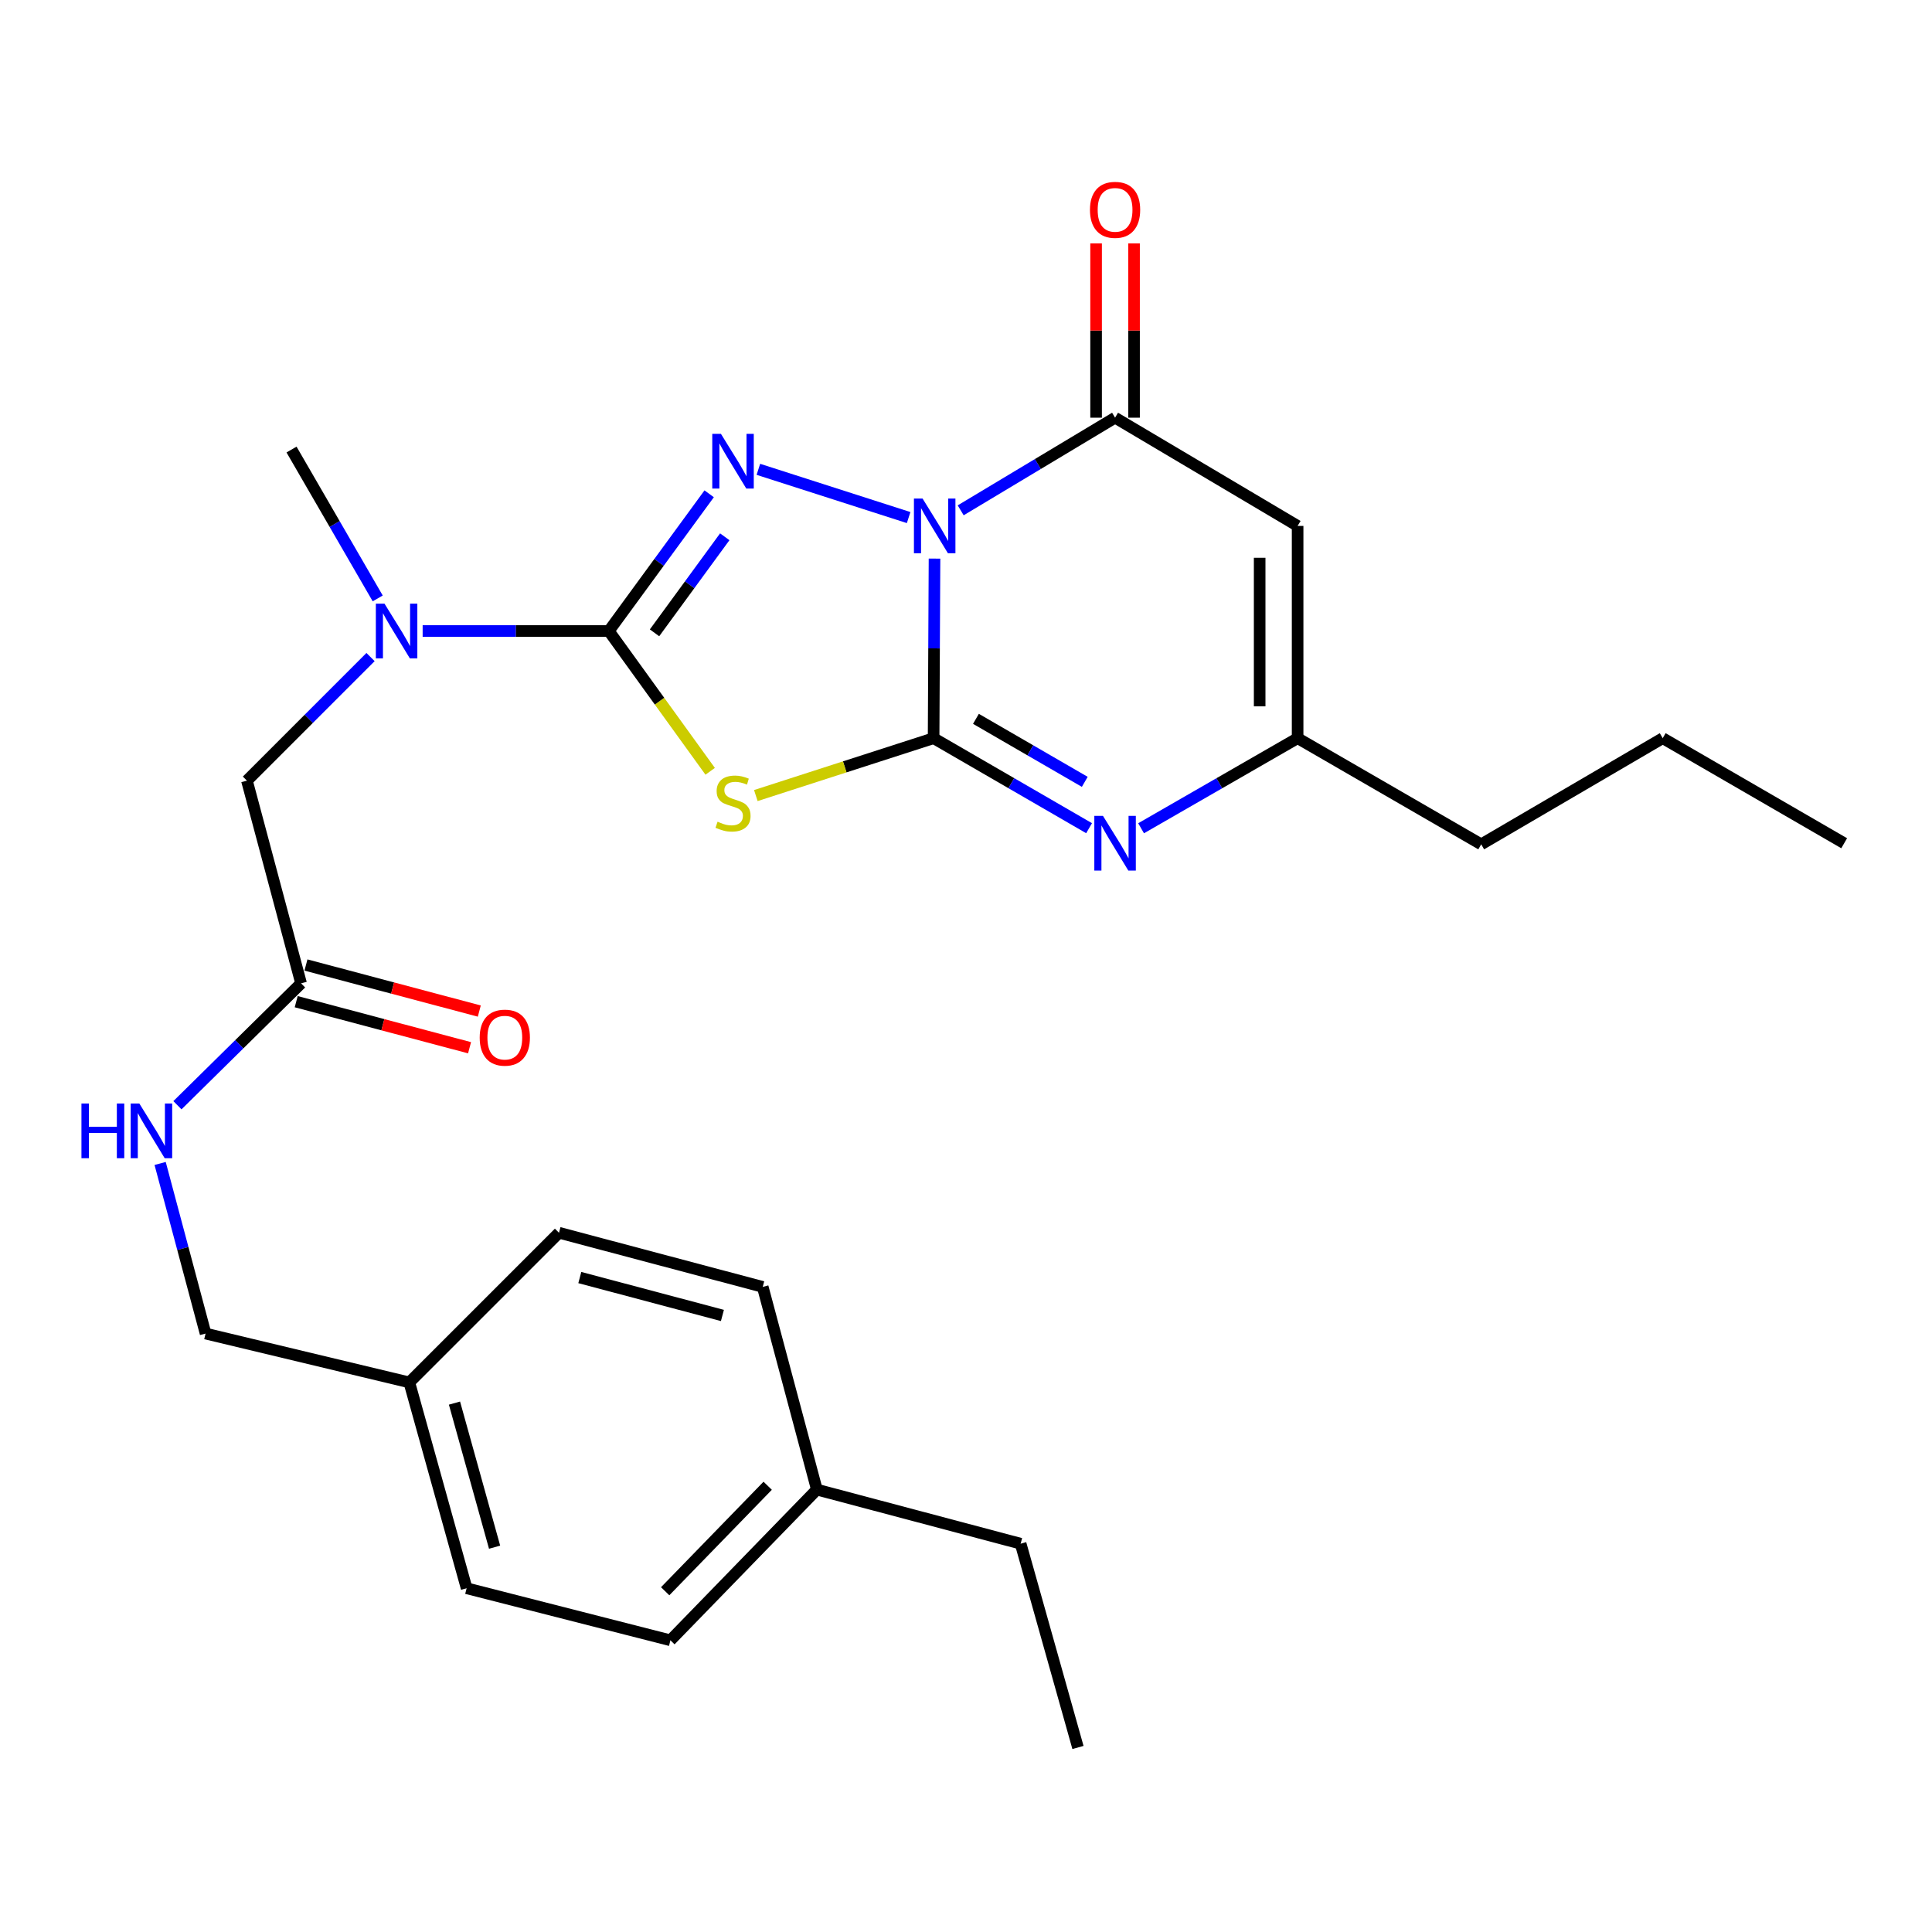 <?xml version='1.0' encoding='iso-8859-1'?>
<svg version='1.1' baseProfile='full'
              xmlns='http://www.w3.org/2000/svg'
                      xmlns:rdkit='http://www.rdkit.org/xml'
                      xmlns:xlink='http://www.w3.org/1999/xlink'
                  xml:space='preserve'
width='1000px' height='1000px' viewBox='0 0 1000 1000'>
<!-- END OF HEADER -->
<rect style='opacity:1.0;fill:#FFFFFF;stroke:none' width='1000' height='1000' x='0' y='0'> </rect>
<path class='bond-0' d='M 483.704,289.129 L 483.469,335.605' style='fill:none;fill-rule:evenodd;stroke:#0000FF;stroke-width:6px;stroke-linecap:butt;stroke-linejoin:miter;stroke-opacity:1' />
<path class='bond-0' d='M 483.469,335.605 L 483.233,382.081' style='fill:none;fill-rule:evenodd;stroke:#000000;stroke-width:6px;stroke-linecap:butt;stroke-linejoin:miter;stroke-opacity:1' />
<path class='bond-1' d='M 470.309,267.894 L 392.536,242.924' style='fill:none;fill-rule:evenodd;stroke:#0000FF;stroke-width:6px;stroke-linecap:butt;stroke-linejoin:miter;stroke-opacity:1' />
<path class='bond-4' d='M 497.252,264.144 L 537.206,240.17' style='fill:none;fill-rule:evenodd;stroke:#0000FF;stroke-width:6px;stroke-linecap:butt;stroke-linejoin:miter;stroke-opacity:1' />
<path class='bond-4' d='M 537.206,240.17 L 577.16,216.196' style='fill:none;fill-rule:evenodd;stroke:#000000;stroke-width:6px;stroke-linecap:butt;stroke-linejoin:miter;stroke-opacity:1' />
<path class='bond-2' d='M 483.233,382.081 L 437.225,396.932' style='fill:none;fill-rule:evenodd;stroke:#000000;stroke-width:6px;stroke-linecap:butt;stroke-linejoin:miter;stroke-opacity:1' />
<path class='bond-2' d='M 437.225,396.932 L 391.217,411.783' style='fill:none;fill-rule:evenodd;stroke:#CCCC00;stroke-width:6px;stroke-linecap:butt;stroke-linejoin:miter;stroke-opacity:1' />
<path class='bond-5' d='M 483.233,382.081 L 523.47,405.376' style='fill:none;fill-rule:evenodd;stroke:#000000;stroke-width:6px;stroke-linecap:butt;stroke-linejoin:miter;stroke-opacity:1' />
<path class='bond-5' d='M 523.47,405.376 L 563.706,428.671' style='fill:none;fill-rule:evenodd;stroke:#0000FF;stroke-width:6px;stroke-linecap:butt;stroke-linejoin:miter;stroke-opacity:1' />
<path class='bond-5' d='M 505.146,372.07 L 533.312,388.377' style='fill:none;fill-rule:evenodd;stroke:#000000;stroke-width:6px;stroke-linecap:butt;stroke-linejoin:miter;stroke-opacity:1' />
<path class='bond-5' d='M 533.312,388.377 L 561.477,404.683' style='fill:none;fill-rule:evenodd;stroke:#0000FF;stroke-width:6px;stroke-linecap:butt;stroke-linejoin:miter;stroke-opacity:1' />
<path class='bond-3' d='M 367.065,255.592 L 341.099,291.102' style='fill:none;fill-rule:evenodd;stroke:#0000FF;stroke-width:6px;stroke-linecap:butt;stroke-linejoin:miter;stroke-opacity:1' />
<path class='bond-3' d='M 341.099,291.102 L 315.133,326.612' style='fill:none;fill-rule:evenodd;stroke:#000000;stroke-width:6px;stroke-linecap:butt;stroke-linejoin:miter;stroke-opacity:1' />
<path class='bond-3' d='M 375.131,277.839 L 356.955,302.696' style='fill:none;fill-rule:evenodd;stroke:#0000FF;stroke-width:6px;stroke-linecap:butt;stroke-linejoin:miter;stroke-opacity:1' />
<path class='bond-3' d='M 356.955,302.696 L 338.779,327.553' style='fill:none;fill-rule:evenodd;stroke:#000000;stroke-width:6px;stroke-linecap:butt;stroke-linejoin:miter;stroke-opacity:1' />
<path class='bond-27' d='M 367.585,399.225 L 341.359,362.918' style='fill:none;fill-rule:evenodd;stroke:#CCCC00;stroke-width:6px;stroke-linecap:butt;stroke-linejoin:miter;stroke-opacity:1' />
<path class='bond-27' d='M 341.359,362.918 L 315.133,326.612' style='fill:none;fill-rule:evenodd;stroke:#000000;stroke-width:6px;stroke-linecap:butt;stroke-linejoin:miter;stroke-opacity:1' />
<path class='bond-8' d='M 315.133,326.612 L 266.947,326.612' style='fill:none;fill-rule:evenodd;stroke:#000000;stroke-width:6px;stroke-linecap:butt;stroke-linejoin:miter;stroke-opacity:1' />
<path class='bond-8' d='M 266.947,326.612 L 218.761,326.612' style='fill:none;fill-rule:evenodd;stroke:#0000FF;stroke-width:6px;stroke-linecap:butt;stroke-linejoin:miter;stroke-opacity:1' />
<path class='bond-6' d='M 577.16,216.196 L 671.643,272.222' style='fill:none;fill-rule:evenodd;stroke:#000000;stroke-width:6px;stroke-linecap:butt;stroke-linejoin:miter;stroke-opacity:1' />
<path class='bond-11' d='M 586.981,216.196 L 586.981,171.089' style='fill:none;fill-rule:evenodd;stroke:#000000;stroke-width:6px;stroke-linecap:butt;stroke-linejoin:miter;stroke-opacity:1' />
<path class='bond-11' d='M 586.981,171.089 L 586.981,125.982' style='fill:none;fill-rule:evenodd;stroke:#FF0000;stroke-width:6px;stroke-linecap:butt;stroke-linejoin:miter;stroke-opacity:1' />
<path class='bond-11' d='M 567.338,216.196 L 567.338,171.089' style='fill:none;fill-rule:evenodd;stroke:#000000;stroke-width:6px;stroke-linecap:butt;stroke-linejoin:miter;stroke-opacity:1' />
<path class='bond-11' d='M 567.338,171.089 L 567.338,125.982' style='fill:none;fill-rule:evenodd;stroke:#FF0000;stroke-width:6px;stroke-linecap:butt;stroke-linejoin:miter;stroke-opacity:1' />
<path class='bond-28' d='M 590.625,428.71 L 631.134,405.396' style='fill:none;fill-rule:evenodd;stroke:#0000FF;stroke-width:6px;stroke-linecap:butt;stroke-linejoin:miter;stroke-opacity:1' />
<path class='bond-28' d='M 631.134,405.396 L 671.643,382.081' style='fill:none;fill-rule:evenodd;stroke:#000000;stroke-width:6px;stroke-linecap:butt;stroke-linejoin:miter;stroke-opacity:1' />
<path class='bond-7' d='M 671.643,272.222 L 671.643,382.081' style='fill:none;fill-rule:evenodd;stroke:#000000;stroke-width:6px;stroke-linecap:butt;stroke-linejoin:miter;stroke-opacity:1' />
<path class='bond-7' d='M 652,288.701 L 652,365.602' style='fill:none;fill-rule:evenodd;stroke:#000000;stroke-width:6px;stroke-linecap:butt;stroke-linejoin:miter;stroke-opacity:1' />
<path class='bond-21' d='M 671.643,382.081 L 766.671,437.027' style='fill:none;fill-rule:evenodd;stroke:#000000;stroke-width:6px;stroke-linecap:butt;stroke-linejoin:miter;stroke-opacity:1' />
<path class='bond-10' d='M 191.796,340.09 L 159.805,372.08' style='fill:none;fill-rule:evenodd;stroke:#0000FF;stroke-width:6px;stroke-linecap:butt;stroke-linejoin:miter;stroke-opacity:1' />
<path class='bond-10' d='M 159.805,372.08 L 127.815,404.071' style='fill:none;fill-rule:evenodd;stroke:#000000;stroke-width:6px;stroke-linecap:butt;stroke-linejoin:miter;stroke-opacity:1' />
<path class='bond-22' d='M 195.505,309.738 L 173.201,271.212' style='fill:none;fill-rule:evenodd;stroke:#0000FF;stroke-width:6px;stroke-linecap:butt;stroke-linejoin:miter;stroke-opacity:1' />
<path class='bond-22' d='M 173.201,271.212 L 150.896,232.685' style='fill:none;fill-rule:evenodd;stroke:#000000;stroke-width:6px;stroke-linecap:butt;stroke-linejoin:miter;stroke-opacity:1' />
<path class='bond-9' d='M 155.839,508.975 L 127.815,404.071' style='fill:none;fill-rule:evenodd;stroke:#000000;stroke-width:6px;stroke-linecap:butt;stroke-linejoin:miter;stroke-opacity:1' />
<path class='bond-12' d='M 155.839,508.975 L 123.839,540.52' style='fill:none;fill-rule:evenodd;stroke:#000000;stroke-width:6px;stroke-linecap:butt;stroke-linejoin:miter;stroke-opacity:1' />
<path class='bond-12' d='M 123.839,540.52 L 91.84,572.064' style='fill:none;fill-rule:evenodd;stroke:#0000FF;stroke-width:6px;stroke-linecap:butt;stroke-linejoin:miter;stroke-opacity:1' />
<path class='bond-13' d='M 153.317,518.467 L 198.178,530.389' style='fill:none;fill-rule:evenodd;stroke:#000000;stroke-width:6px;stroke-linecap:butt;stroke-linejoin:miter;stroke-opacity:1' />
<path class='bond-13' d='M 198.178,530.389 L 243.039,542.311' style='fill:none;fill-rule:evenodd;stroke:#FF0000;stroke-width:6px;stroke-linecap:butt;stroke-linejoin:miter;stroke-opacity:1' />
<path class='bond-13' d='M 158.362,499.483 L 203.223,511.405' style='fill:none;fill-rule:evenodd;stroke:#000000;stroke-width:6px;stroke-linecap:butt;stroke-linejoin:miter;stroke-opacity:1' />
<path class='bond-13' d='M 203.223,511.405 L 248.084,523.327' style='fill:none;fill-rule:evenodd;stroke:#FF0000;stroke-width:6px;stroke-linecap:butt;stroke-linejoin:miter;stroke-opacity:1' />
<path class='bond-14' d='M 82.888,602.207 L 94.646,646.227' style='fill:none;fill-rule:evenodd;stroke:#0000FF;stroke-width:6px;stroke-linecap:butt;stroke-linejoin:miter;stroke-opacity:1' />
<path class='bond-14' d='M 94.646,646.227 L 106.404,690.247' style='fill:none;fill-rule:evenodd;stroke:#000000;stroke-width:6px;stroke-linecap:butt;stroke-linejoin:miter;stroke-opacity:1' />
<path class='bond-15' d='M 106.404,690.247 L 211.865,715.532' style='fill:none;fill-rule:evenodd;stroke:#000000;stroke-width:6px;stroke-linecap:butt;stroke-linejoin:miter;stroke-opacity:1' />
<path class='bond-17' d='M 211.865,715.532 L 289.335,638.073' style='fill:none;fill-rule:evenodd;stroke:#000000;stroke-width:6px;stroke-linecap:butt;stroke-linejoin:miter;stroke-opacity:1' />
<path class='bond-18' d='M 211.865,715.532 L 241.526,822.074' style='fill:none;fill-rule:evenodd;stroke:#000000;stroke-width:6px;stroke-linecap:butt;stroke-linejoin:miter;stroke-opacity:1' />
<path class='bond-18' d='M 235.238,726.245 L 256.001,800.824' style='fill:none;fill-rule:evenodd;stroke:#000000;stroke-width:6px;stroke-linecap:butt;stroke-linejoin:miter;stroke-opacity:1' />
<path class='bond-16' d='M 422.809,771.013 L 347.009,849.017' style='fill:none;fill-rule:evenodd;stroke:#000000;stroke-width:6px;stroke-linecap:butt;stroke-linejoin:miter;stroke-opacity:1' />
<path class='bond-16' d='M 397.352,769.024 L 344.292,823.627' style='fill:none;fill-rule:evenodd;stroke:#000000;stroke-width:6px;stroke-linecap:butt;stroke-linejoin:miter;stroke-opacity:1' />
<path class='bond-23' d='M 422.809,771.013 L 528.281,799.015' style='fill:none;fill-rule:evenodd;stroke:#000000;stroke-width:6px;stroke-linecap:butt;stroke-linejoin:miter;stroke-opacity:1' />
<path class='bond-29' d='M 422.809,771.013 L 394.785,666.097' style='fill:none;fill-rule:evenodd;stroke:#000000;stroke-width:6px;stroke-linecap:butt;stroke-linejoin:miter;stroke-opacity:1' />
<path class='bond-19' d='M 289.335,638.073 L 394.785,666.097' style='fill:none;fill-rule:evenodd;stroke:#000000;stroke-width:6px;stroke-linecap:butt;stroke-linejoin:miter;stroke-opacity:1' />
<path class='bond-19' d='M 300.108,661.261 L 373.923,680.878' style='fill:none;fill-rule:evenodd;stroke:#000000;stroke-width:6px;stroke-linecap:butt;stroke-linejoin:miter;stroke-opacity:1' />
<path class='bond-20' d='M 241.526,822.074 L 347.009,849.017' style='fill:none;fill-rule:evenodd;stroke:#000000;stroke-width:6px;stroke-linecap:butt;stroke-linejoin:miter;stroke-opacity:1' />
<path class='bond-24' d='M 766.671,437.027 L 860.619,382.081' style='fill:none;fill-rule:evenodd;stroke:#000000;stroke-width:6px;stroke-linecap:butt;stroke-linejoin:miter;stroke-opacity:1' />
<path class='bond-25' d='M 528.281,799.015 L 557.953,904.487' style='fill:none;fill-rule:evenodd;stroke:#000000;stroke-width:6px;stroke-linecap:butt;stroke-linejoin:miter;stroke-opacity:1' />
<path class='bond-26' d='M 860.619,382.081 L 954.545,436.46' style='fill:none;fill-rule:evenodd;stroke:#000000;stroke-width:6px;stroke-linecap:butt;stroke-linejoin:miter;stroke-opacity:1' />
<path  class='atom-0' d='M 477.53 258.062
L 486.81 273.062
Q 487.73 274.542, 489.21 277.222
Q 490.69 279.902, 490.77 280.062
L 490.77 258.062
L 494.53 258.062
L 494.53 286.382
L 490.65 286.382
L 480.69 269.982
Q 479.53 268.062, 478.29 265.862
Q 477.09 263.662, 476.73 262.982
L 476.73 286.382
L 473.05 286.382
L 473.05 258.062
L 477.53 258.062
' fill='#0000FF'/>
<path  class='atom-2' d='M 373.149 224.549
L 382.429 239.549
Q 383.349 241.029, 384.829 243.709
Q 386.309 246.389, 386.389 246.549
L 386.389 224.549
L 390.149 224.549
L 390.149 252.869
L 386.269 252.869
L 376.309 236.469
Q 375.149 234.549, 373.909 232.349
Q 372.709 230.149, 372.349 229.469
L 372.349 252.869
L 368.669 252.869
L 368.669 224.549
L 373.149 224.549
' fill='#0000FF'/>
<path  class='atom-3' d='M 371.409 425.314
Q 371.729 425.434, 373.049 425.994
Q 374.369 426.554, 375.809 426.914
Q 377.289 427.234, 378.729 427.234
Q 381.409 427.234, 382.969 425.954
Q 384.529 424.634, 384.529 422.354
Q 384.529 420.794, 383.729 419.834
Q 382.969 418.874, 381.769 418.354
Q 380.569 417.834, 378.569 417.234
Q 376.049 416.474, 374.529 415.754
Q 373.049 415.034, 371.969 413.514
Q 370.929 411.994, 370.929 409.434
Q 370.929 405.874, 373.329 403.674
Q 375.769 401.474, 380.569 401.474
Q 383.849 401.474, 387.569 403.034
L 386.649 406.114
Q 383.249 404.714, 380.689 404.714
Q 377.929 404.714, 376.409 405.874
Q 374.889 406.994, 374.929 408.954
Q 374.929 410.474, 375.689 411.394
Q 376.489 412.314, 377.609 412.834
Q 378.769 413.354, 380.689 413.954
Q 383.249 414.754, 384.769 415.554
Q 386.289 416.354, 387.369 417.994
Q 388.489 419.594, 388.489 422.354
Q 388.489 426.274, 385.849 428.394
Q 383.249 430.474, 378.889 430.474
Q 376.369 430.474, 374.449 429.914
Q 372.569 429.394, 370.329 428.474
L 371.409 425.314
' fill='#CCCC00'/>
<path  class='atom-6' d='M 570.9 422.3
L 580.18 437.3
Q 581.1 438.78, 582.58 441.46
Q 584.06 444.14, 584.14 444.3
L 584.14 422.3
L 587.9 422.3
L 587.9 450.62
L 584.02 450.62
L 574.06 434.22
Q 572.9 432.3, 571.66 430.1
Q 570.46 427.9, 570.1 427.22
L 570.1 450.62
L 566.42 450.62
L 566.42 422.3
L 570.9 422.3
' fill='#0000FF'/>
<path  class='atom-9' d='M 199.014 312.452
L 208.294 327.452
Q 209.214 328.932, 210.694 331.612
Q 212.174 334.292, 212.254 334.452
L 212.254 312.452
L 216.014 312.452
L 216.014 340.772
L 212.134 340.772
L 202.174 324.372
Q 201.014 322.452, 199.774 320.252
Q 198.574 318.052, 198.214 317.372
L 198.214 340.772
L 194.534 340.772
L 194.534 312.452
L 199.014 312.452
' fill='#0000FF'/>
<path  class='atom-12' d='M 564.16 108.611
Q 564.16 101.811, 567.52 98.011
Q 570.88 94.211, 577.16 94.211
Q 583.44 94.211, 586.8 98.011
Q 590.16 101.811, 590.16 108.611
Q 590.16 115.491, 586.76 119.411
Q 583.36 123.291, 577.16 123.291
Q 570.92 123.291, 567.52 119.411
Q 564.16 115.531, 564.16 108.611
M 577.16 120.091
Q 581.48 120.091, 583.8 117.211
Q 586.16 114.291, 586.16 108.611
Q 586.16 103.051, 583.8 100.251
Q 581.48 97.411, 577.16 97.411
Q 572.84 97.411, 570.48 100.211
Q 568.16 103.011, 568.16 108.611
Q 568.16 114.331, 570.48 117.211
Q 572.84 120.091, 577.16 120.091
' fill='#FF0000'/>
<path  class='atom-13' d='M 42.16 571.172
L 46 571.172
L 46 583.212
L 60.48 583.212
L 60.48 571.172
L 64.32 571.172
L 64.32 599.492
L 60.48 599.492
L 60.48 586.412
L 46 586.412
L 46 599.492
L 42.16 599.492
L 42.16 571.172
' fill='#0000FF'/>
<path  class='atom-13' d='M 72.12 571.172
L 81.4 586.172
Q 82.32 587.652, 83.8 590.332
Q 85.28 593.012, 85.36 593.172
L 85.36 571.172
L 89.12 571.172
L 89.12 599.492
L 85.24 599.492
L 75.28 583.092
Q 74.12 581.172, 72.88 578.972
Q 71.68 576.772, 71.32 576.092
L 71.32 599.492
L 67.64 599.492
L 67.64 571.172
L 72.12 571.172
' fill='#0000FF'/>
<path  class='atom-14' d='M 248.289 537.079
Q 248.289 530.279, 251.649 526.479
Q 255.009 522.679, 261.289 522.679
Q 267.569 522.679, 270.929 526.479
Q 274.289 530.279, 274.289 537.079
Q 274.289 543.959, 270.889 547.879
Q 267.489 551.759, 261.289 551.759
Q 255.049 551.759, 251.649 547.879
Q 248.289 543.999, 248.289 537.079
M 261.289 548.559
Q 265.609 548.559, 267.929 545.679
Q 270.289 542.759, 270.289 537.079
Q 270.289 531.519, 267.929 528.719
Q 265.609 525.879, 261.289 525.879
Q 256.969 525.879, 254.609 528.679
Q 252.289 531.479, 252.289 537.079
Q 252.289 542.799, 254.609 545.679
Q 256.969 548.559, 261.289 548.559
' fill='#FF0000'/>
</svg>
